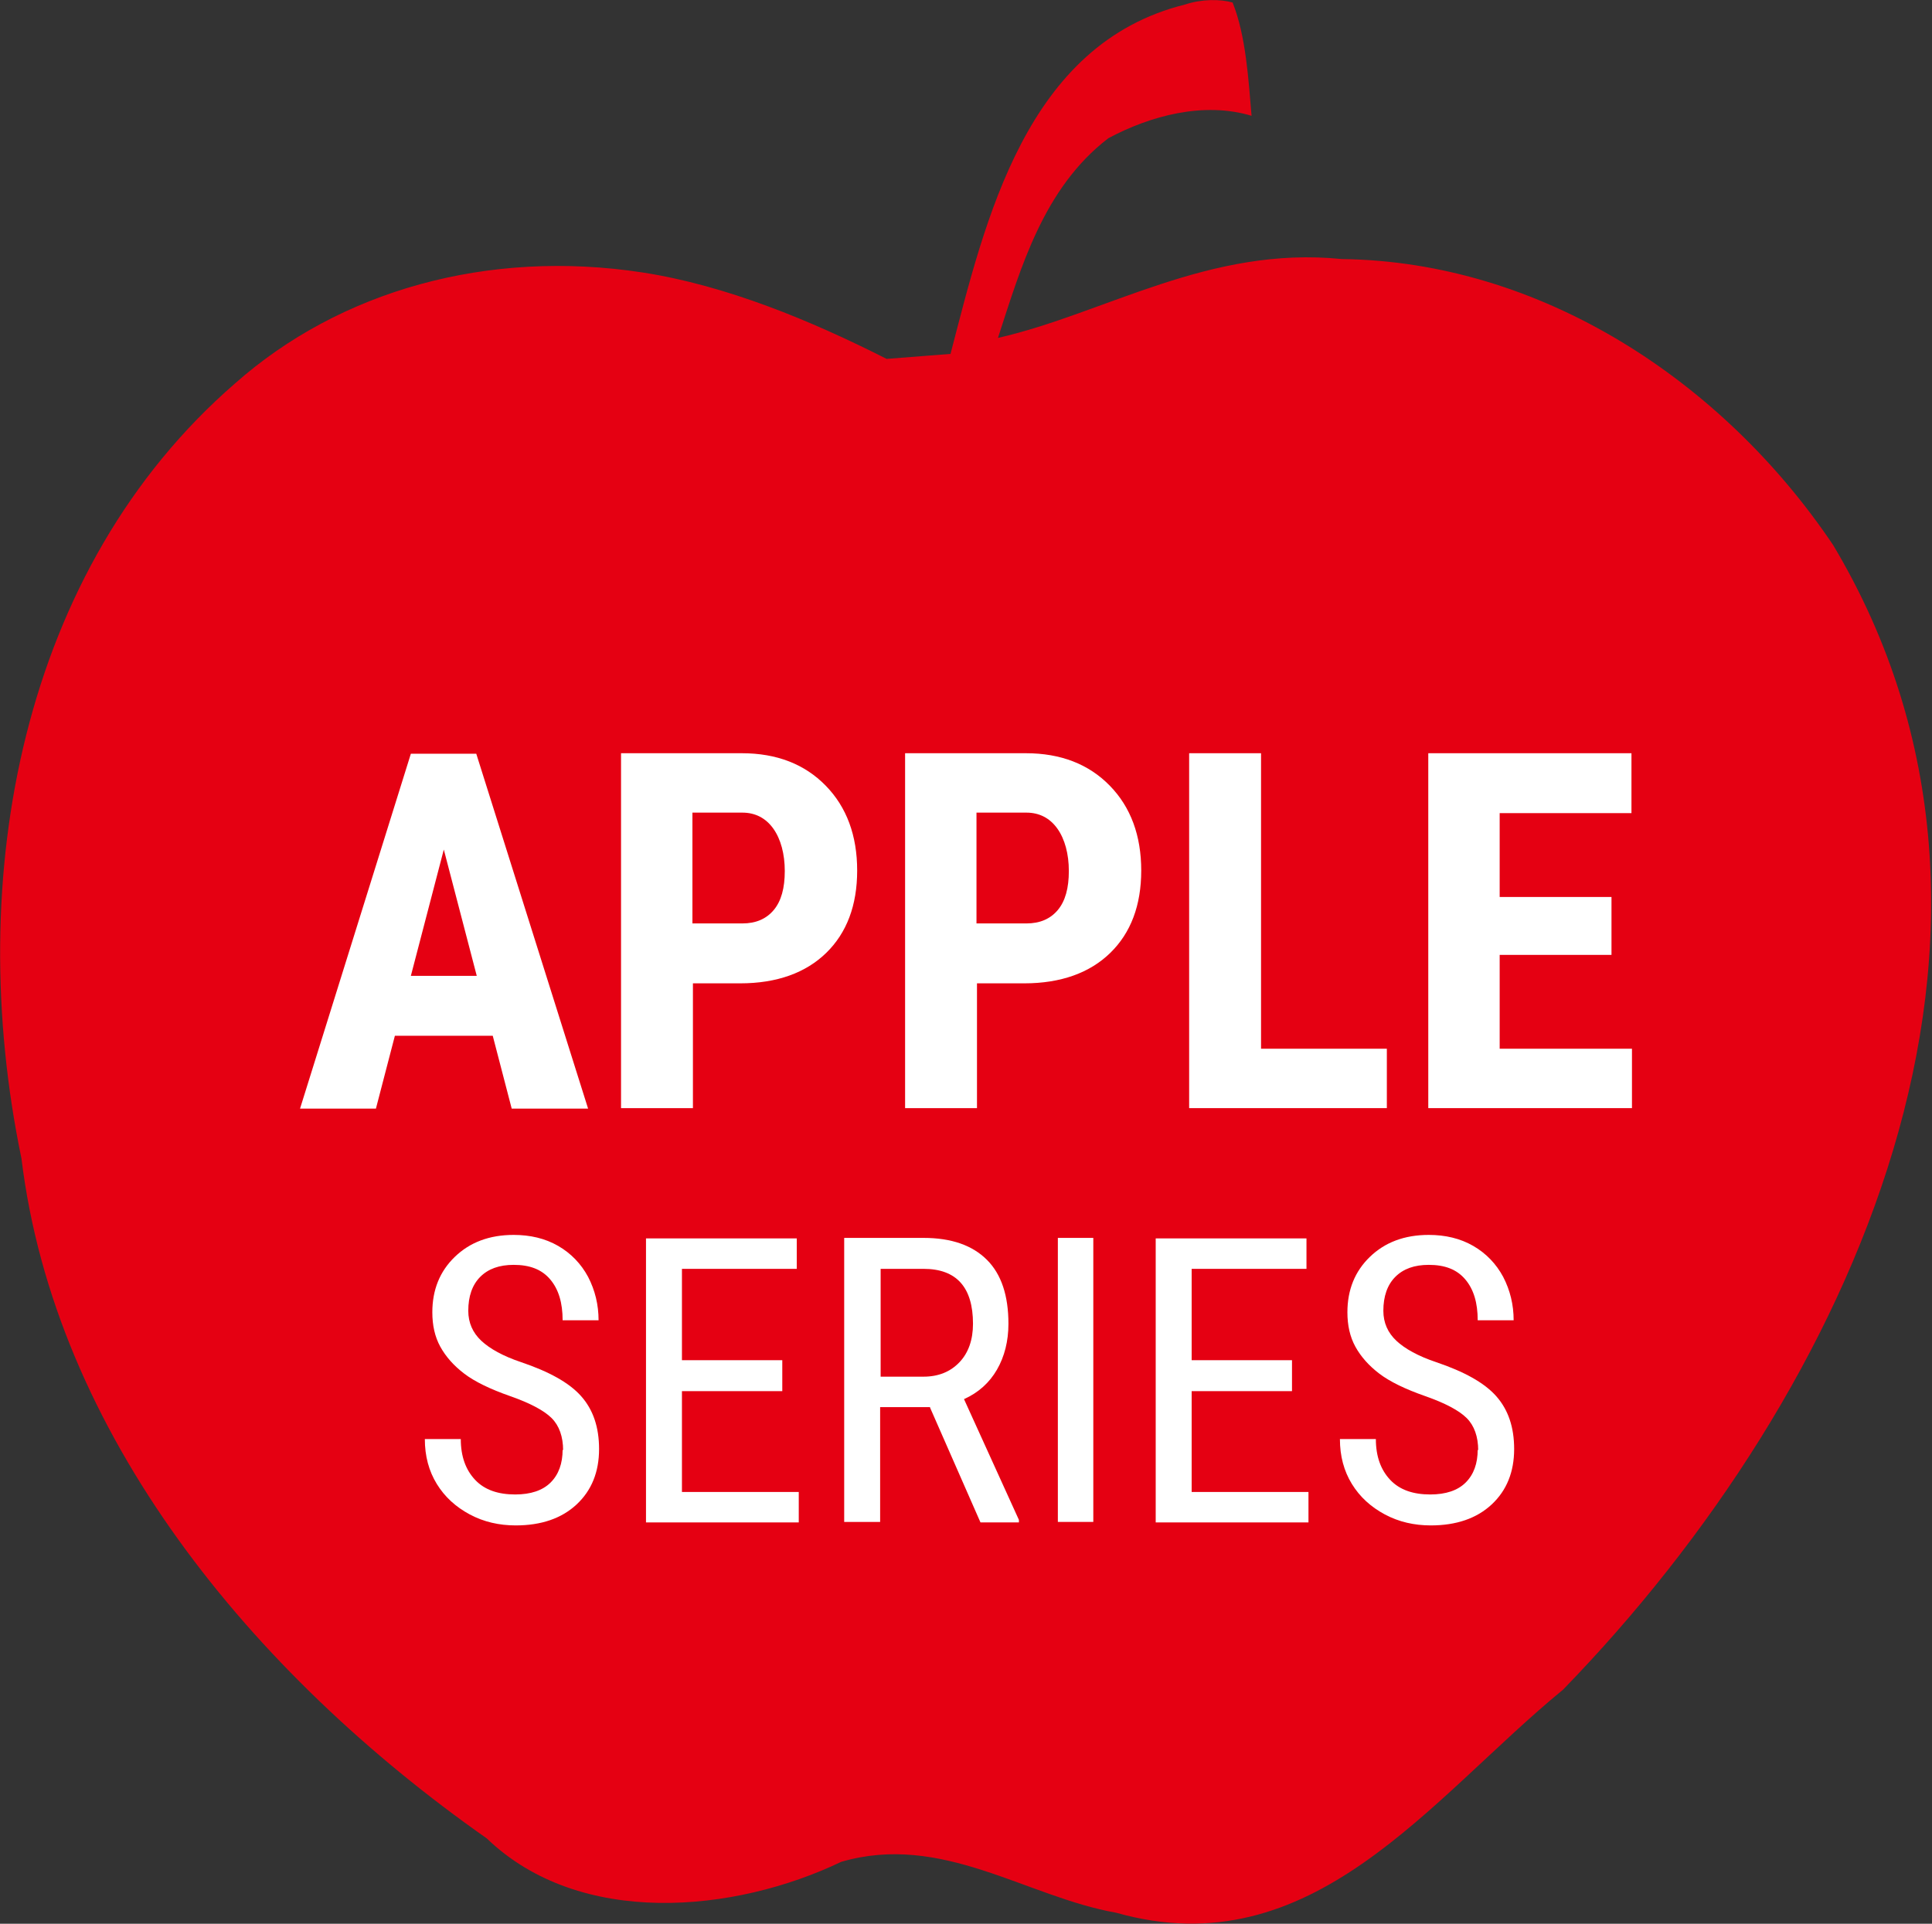 <?xml version="1.0" encoding="UTF-8"?><svg id="_レイヤー_2" xmlns="http://www.w3.org/2000/svg" viewBox="0 0 38.7 38.54"><rect x="0" y="0" width="38.7" height="38.54" fill="#333333" stroke="none"/><defs><style>.cls-1{fill:#fff;}.cls-2{fill:#e50012;}</style></defs><g id="_レイヤー_1-2"><path class="cls-2" d="m24.69.05c.27.67.32,1.57.38,2.27-.96-.29-2.03,0-2.87.45-1.3,1-1.75,2.59-2.21,4,2.15-.49,4.23-1.85,6.89-1.58,3.98.05,7.62,2.43,9.84,5.73,4.61,7.72.4,16.95-5.41,22.93-2.67,2.19-5.02,5.58-8.95,4.47-1.81-.32-3.49-1.61-5.51-1.02-2.13,1.02-5.23,1.33-7.1-.47C5.02,33.51,1.1,28.71.43,23.21-.74,17.57.43,11.39,4.71,7.68c2.09-1.85,5.05-2.7,8.17-2.22,1.67.26,3.36.96,4.88,1.73l1.28-.1c.7-2.69,1.51-6.21,4.7-7,.33-.11.7-.11.95-.04Z"/><path class="cls-1" d="m9.87,20.75h-1.96l-.38,1.46h-1.52l2.22-7.11h1.31l2.24,7.11h-1.53l-.38-1.46Zm-1.65-1.2h1.33l-.66-2.53-.66,2.53Z"/><path class="cls-1" d="m13.88,19.7v2.5h-1.44v-7.11h2.42c.7,0,1.26.22,1.68.65s.63,1,.63,1.7-.21,1.25-.62,1.65-.99.61-1.72.61h-.96Zm0-1.2h.99c.27,0,.48-.09.63-.27s.22-.44.22-.78-.08-.64-.23-.85-.36-.32-.62-.32h-1v2.22Z"/><path class="cls-1" d="m19.57,19.7v2.5h-1.44v-7.11h2.42c.7,0,1.26.22,1.68.65s.63,1,.63,1.7-.21,1.25-.62,1.65-.99.61-1.72.61h-.96Zm0-1.2h.99c.27,0,.48-.09.63-.27s.22-.44.22-.78-.08-.64-.23-.85-.36-.32-.62-.32h-1v2.22Z"/><path class="cls-1" d="m25.26,21.01h2.52v1.19h-3.96v-7.11h1.44v5.92Z"/><path class="cls-1" d="m32.28,19.13h-2.24v1.88h2.65v1.19h-4.08v-7.11h4.07v1.2h-2.64v1.68h2.24v1.16Z"/><path class="cls-1" d="m11.28,29.06c0-.28-.08-.5-.23-.65s-.43-.3-.83-.44-.71-.29-.92-.45-.37-.34-.48-.54-.16-.43-.16-.69c0-.45.15-.82.45-1.11s.69-.44,1.18-.44c.33,0,.63.07.89.22.26.15.46.36.6.62.14.27.21.56.21.87h-.72c0-.35-.08-.62-.25-.82s-.41-.29-.73-.29c-.29,0-.51.08-.67.24-.16.16-.24.39-.24.68,0,.24.09.44.26.6.17.16.44.31.8.43.56.19.96.41,1.2.68s.36.62.36,1.06c0,.46-.15.83-.45,1.11s-.71.42-1.22.42c-.33,0-.64-.07-.92-.22s-.5-.35-.66-.61-.24-.56-.24-.9h.72c0,.35.1.62.29.82s.46.29.8.29c.31,0,.55-.08.71-.24s.24-.38.24-.66Z"/><path class="cls-1" d="m15.67,27.87h-2.01v2.02h2.34v.61h-3.06v-5.69h3.02v.61h-2.3v1.83h2.01v.61Z"/><path class="cls-1" d="m18.63,28.19h-1v2.3h-.72v-5.69h1.59c.56,0,.98.15,1.27.44s.43.72.43,1.28c0,.35-.08.66-.23.92s-.37.46-.66.59l1.1,2.42v.05h-.77l-1.01-2.3Zm-1-.61h.87c.3,0,.54-.1.72-.29s.27-.45.27-.77c0-.73-.33-1.1-.99-1.1h-.86v2.16Z"/><path class="cls-1" d="m21.9,30.49h-.71v-5.69h.71v5.69Z"/><path class="cls-1" d="m25.88,27.87h-2.01v2.02h2.34v.61h-3.06v-5.69h3.02v.61h-2.3v1.83h2.01v.61Z"/><path class="cls-1" d="m29.61,29.06c0-.28-.08-.5-.23-.65s-.43-.3-.83-.44-.71-.29-.92-.45-.37-.34-.48-.54-.16-.43-.16-.69c0-.45.15-.82.45-1.11s.69-.44,1.18-.44c.33,0,.63.07.89.22.26.15.46.36.6.62.14.27.21.56.21.87h-.72c0-.35-.08-.62-.25-.82s-.41-.29-.73-.29c-.29,0-.51.08-.67.24-.16.16-.24.39-.24.68,0,.24.09.44.26.6.17.16.44.31.8.43.56.19.96.41,1.2.68s.36.62.36,1.06c0,.46-.15.83-.45,1.11s-.71.42-1.22.42c-.33,0-.64-.07-.92-.22s-.5-.35-.66-.61-.24-.56-.24-.9h.72c0,.35.1.62.29.82s.46.29.8.29c.31,0,.55-.08.71-.24s.24-.38.24-.66Z"/></g></svg>
